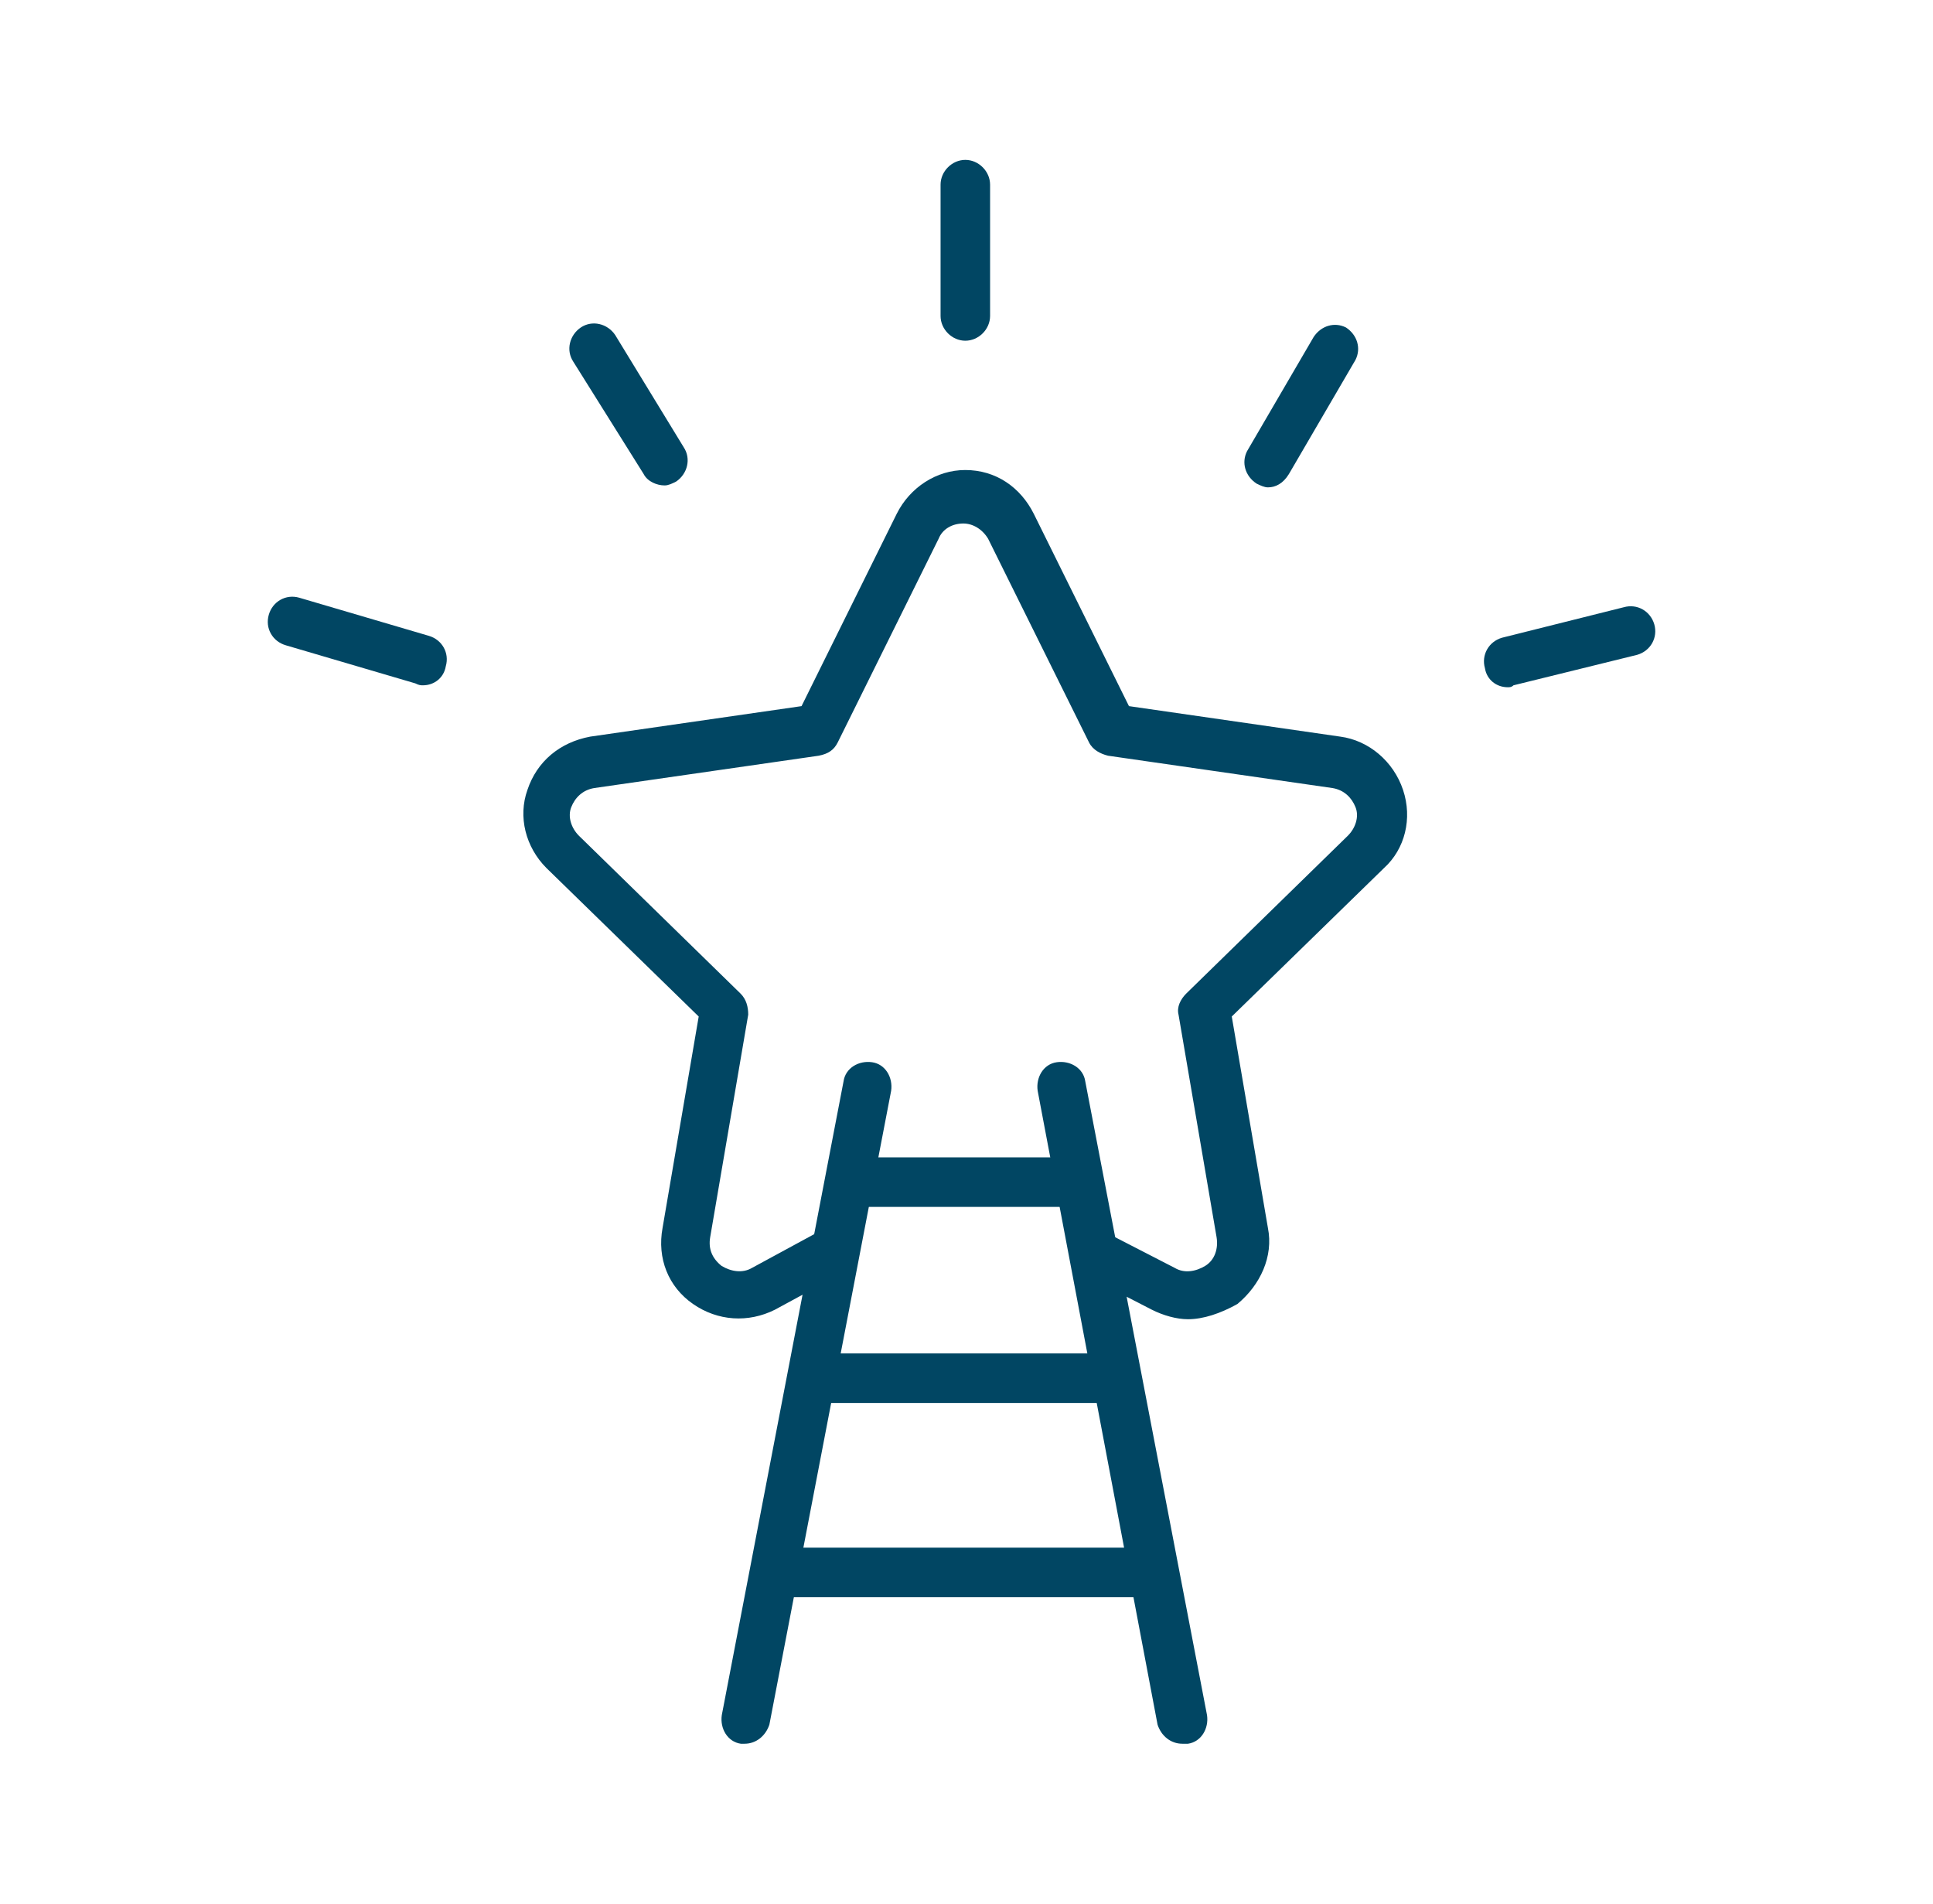 <svg width="65" height="64" viewBox="0 0 65 64" fill="none" xmlns="http://www.w3.org/2000/svg">
<path d="M39.947 44.352C39.562 44.352 39.115 44.225 38.733 44.032L36.492 42.88C36.108 42.688 35.917 42.175 36.172 41.792C36.365 41.407 36.877 41.218 37.26 41.472L39.5 42.625C39.82 42.818 40.205 42.752 40.525 42.56C40.845 42.367 40.972 41.985 40.91 41.6L39.63 34.112C39.565 33.858 39.695 33.6 39.885 33.407L45.325 28.095C45.58 27.84 45.71 27.455 45.58 27.135C45.453 26.815 45.195 26.56 44.812 26.495L37.26 25.407C37.005 25.343 36.748 25.215 36.62 24.96L33.227 18.113C33.035 17.793 32.715 17.6 32.395 17.6C32.01 17.6 31.69 17.793 31.562 18.113L28.17 24.96C28.043 25.215 27.85 25.345 27.53 25.407L19.977 26.495C19.593 26.56 19.337 26.815 19.21 27.135C19.082 27.455 19.21 27.84 19.465 28.095L24.905 33.407C25.098 33.6 25.16 33.855 25.16 34.112L23.88 41.6C23.815 41.985 23.945 42.305 24.265 42.56C24.585 42.752 24.97 42.815 25.29 42.625L27.53 41.41C27.915 41.218 28.425 41.345 28.617 41.73C28.81 42.115 28.683 42.625 28.297 42.818L26.058 44.032C25.163 44.48 24.137 44.417 23.305 43.84C22.473 43.265 22.09 42.305 22.28 41.28L23.495 34.175L18.375 29.183C17.67 28.477 17.415 27.455 17.735 26.558C18.055 25.598 18.823 24.957 19.848 24.765L26.953 23.74L30.153 17.275C30.6 16.38 31.498 15.802 32.458 15.802C33.483 15.802 34.313 16.377 34.763 17.275L37.963 23.74L45.068 24.765C46.028 24.892 46.86 25.598 47.18 26.558C47.5 27.517 47.245 28.543 46.54 29.183L41.42 34.175L42.635 41.28C42.828 42.24 42.38 43.2 41.61 43.84C41.038 44.16 40.46 44.352 39.948 44.352H39.947Z" fill="#014663"/>
<path d="M32.46 11.455C32.013 11.455 31.628 11.07 31.628 10.623V6.207C31.628 5.76 32.013 5.375 32.46 5.375C32.908 5.375 33.293 5.76 33.293 6.207V10.623C33.293 11.072 32.908 11.455 32.46 11.455Z" fill="#014663"/>
<path d="M42.638 16.385C42.511 16.385 42.383 16.32 42.253 16.258C41.868 16.003 41.741 15.553 41.933 15.17L44.173 11.33C44.428 10.945 44.878 10.818 45.261 11.01C45.646 11.265 45.773 11.715 45.581 12.098L43.341 15.938C43.148 16.255 42.893 16.385 42.638 16.385Z" fill="#014663"/>
<path d="M50.701 23.105C50.316 23.105 49.996 22.85 49.933 22.465C49.806 22.018 50.061 21.57 50.508 21.44L54.603 20.415C55.051 20.288 55.498 20.543 55.628 20.99C55.756 21.438 55.501 21.885 55.053 22.015L50.893 23.04C50.828 23.105 50.766 23.105 50.701 23.105Z" fill="#014663"/>
<path d="M22.348 16.32C22.093 16.32 21.773 16.192 21.643 15.935L19.278 12.16C19.023 11.775 19.151 11.265 19.533 11.008C19.918 10.752 20.428 10.88 20.686 11.262L22.991 15.037C23.246 15.422 23.118 15.932 22.736 16.19C22.606 16.255 22.478 16.32 22.348 16.32Z" fill="#014663"/>
<path d="M14.22 23.04C14.155 23.04 14.093 23.04 13.965 22.975L9.613 21.695C9.165 21.567 8.908 21.12 9.038 20.67C9.165 20.223 9.613 19.965 10.063 20.095L14.415 21.375C14.863 21.503 15.12 21.95 14.99 22.4C14.925 22.785 14.605 23.04 14.22 23.04Z" fill="#014663"/>
<path d="M39.758 58.624C39.373 58.624 39.053 58.369 38.925 57.984L34.893 36.672C34.828 36.224 35.085 35.776 35.533 35.712C35.98 35.647 36.428 35.904 36.493 36.352L40.588 57.664C40.653 58.111 40.395 58.559 39.948 58.624H39.758Z" fill="#014663"/>
<path d="M25.038 58.624H24.911C24.463 58.559 24.206 58.111 24.271 57.664L28.366 36.352C28.431 35.904 28.878 35.647 29.326 35.712C29.773 35.776 30.031 36.224 29.966 36.672L25.871 57.984C25.741 58.367 25.421 58.624 25.038 58.624Z" fill="#014663"/>
<path d="M36.108 40.575H28.685C28.238 40.575 27.852 40.19 27.852 39.742C27.852 39.295 28.238 38.91 28.685 38.91H36.11C36.558 38.91 36.943 39.295 36.943 39.742C36.94 40.255 36.558 40.575 36.108 40.575H36.108Z" fill="#014663"/>
<path d="M37.518 47.167H27.468C27.021 47.167 26.636 46.782 26.636 46.335C26.636 45.888 27.021 45.502 27.468 45.502H37.453C37.901 45.502 38.286 45.888 38.286 46.335C38.348 46.785 37.966 47.167 37.518 47.167H37.518Z" fill="#014663"/>
<path d="M38.798 53.696H26.125C25.678 53.696 25.293 53.311 25.293 52.864C25.293 52.416 25.678 52.031 26.125 52.031H38.798C39.245 52.031 39.63 52.416 39.63 52.864C39.628 53.313 39.245 53.696 38.798 53.696Z" fill="#014663"/>
</svg>
